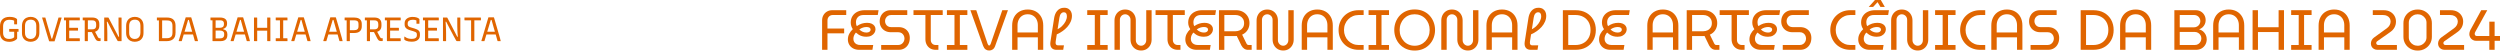 <svg width="1335" height="27" viewBox="0 0 1335 27" fill="none" xmlns="http://www.w3.org/2000/svg">
<g clip-path="url(#clip0_706_118)">
<path d="M439 26.607V10.945C439 9.878 439.235 8.928 439.705 8.103C440.175 7.278 440.82 6.626 441.648 6.151C442.477 5.676 443.408 5.442 444.442 5.442H451.887V8.012H444.771C443.895 8.012 443.19 8.289 442.661 8.842C442.131 9.394 441.87 10.098 441.87 10.945V15.239H450.781V17.808H441.87V26.607H439Z" fill="#E06500"/>
<path d="M458.896 26.607C457.619 26.607 456.526 26.361 455.607 25.868C454.689 25.376 453.988 24.711 453.497 23.873C453.01 23.035 452.767 22.115 452.767 21.104C452.767 19.977 453.01 18.953 453.497 18.037C453.984 17.122 454.616 16.297 455.398 15.571C455.06 15.087 454.791 14.543 454.591 13.938C454.39 13.334 454.292 12.699 454.292 12.034C454.292 10.703 454.612 9.546 455.248 8.557C455.885 7.567 456.769 6.803 457.892 6.259C459.02 5.714 460.302 5.442 461.737 5.442H469.152L468.733 8.012H461.109C459.832 8.012 458.841 8.375 458.136 9.101C457.427 9.826 457.077 10.764 457.077 11.913C457.077 12.297 457.111 12.651 457.183 12.984C457.252 13.316 457.376 13.632 457.559 13.938C458.418 13.334 459.293 12.889 460.19 12.608C461.087 12.327 462.023 12.185 463.001 12.185C463.979 12.185 464.74 12.332 465.41 12.621C466.076 12.915 466.598 13.316 466.965 13.83C467.332 14.344 467.52 14.945 467.52 15.632C467.52 16.318 467.332 16.936 466.952 17.554C466.572 18.167 466.021 18.668 465.291 19.048C464.564 19.433 463.68 19.623 462.647 19.623C461.788 19.623 461.019 19.523 460.327 19.32C459.639 19.117 459.029 18.841 458.49 18.491C457.952 18.137 457.474 17.77 457.055 17.39C456.658 17.852 456.333 18.357 456.081 18.901C455.834 19.445 455.705 20.059 455.705 20.746C455.705 21.329 455.838 21.873 456.111 22.378C456.38 22.884 456.799 23.285 457.367 23.588C457.935 23.89 458.657 24.041 459.533 24.041H466.29L465.871 26.581L458.905 26.611L458.896 26.607ZM462.723 17.385C463.381 17.385 463.911 17.238 464.308 16.945C464.705 16.651 464.906 16.284 464.906 15.843C464.906 15.403 464.71 15.027 464.325 14.785C463.936 14.543 463.411 14.422 462.753 14.422C462.096 14.422 461.476 14.517 460.84 14.712C460.203 14.902 459.545 15.239 458.866 15.722C459.383 16.245 459.968 16.655 460.618 16.945C461.267 17.238 461.967 17.385 462.728 17.385H462.723Z" fill="#E06500"/>
<path d="M470.553 26.607V24.037H479.613C480.309 24.037 480.907 23.873 481.407 23.536C481.906 23.203 482.295 22.776 482.573 22.253C482.85 21.73 482.991 21.173 482.991 20.59C482.991 20.007 482.859 19.424 482.59 18.91C482.321 18.396 481.94 17.981 481.453 17.67C480.967 17.359 480.373 17.204 479.672 17.204H475.726C474.551 17.204 473.513 16.958 472.616 16.461C471.719 15.969 471.014 15.282 470.506 14.405C469.998 13.528 469.746 12.535 469.746 11.429C469.746 10.323 469.989 9.282 470.476 8.375C470.963 7.468 471.651 6.751 472.539 6.228C473.428 5.706 474.448 5.442 475.602 5.442H484.482V8.012H475.871C475.213 8.012 474.636 8.168 474.137 8.479C473.637 8.79 473.261 9.196 473 9.688C472.74 10.181 472.612 10.712 472.612 11.273C472.612 11.835 472.736 12.336 472.988 12.833C473.235 13.325 473.607 13.722 474.094 14.025C474.581 14.327 475.145 14.478 475.785 14.478H479.822C481.078 14.478 482.154 14.729 483.051 15.234C483.948 15.74 484.636 16.422 485.114 17.29C485.592 18.158 485.832 19.143 485.832 20.253C485.832 21.484 485.588 22.577 485.101 23.532C484.614 24.491 483.918 25.242 483.021 25.786C482.124 26.331 481.099 26.603 479.941 26.603H470.553V26.607Z" fill="#E06500"/>
<path d="M499.705 26.607C498.569 26.607 497.587 26.361 496.758 25.868C495.929 25.376 495.293 24.698 494.844 23.843C494.396 22.987 494.169 22.024 494.169 20.957V8.017H487.801V5.447H503.409V8.017H497.04V21.32C497.04 22.106 497.283 22.758 497.77 23.268C498.257 23.782 498.911 24.041 499.727 24.041H501.102V26.611H499.697L499.705 26.607Z" fill="#E06500"/>
<path d="M505.655 26.607V24.037H509.692V8.012H505.655V5.442H516.569V8.012H512.562V24.037H516.569V26.607H505.655Z" fill="#E06500"/>
<path d="M528.2 26.97C527.504 26.97 526.884 26.784 526.346 26.413C525.808 26.041 525.368 25.428 525.03 24.581L518.183 5.442H521.323L527.392 23.402C527.533 23.743 527.662 23.977 527.781 24.097C527.901 24.218 528.042 24.279 528.2 24.279C528.401 24.279 528.554 24.218 528.661 24.097C528.772 23.977 528.896 23.743 529.037 23.402L535.226 5.442H538.246L531.399 24.581C531.1 25.406 530.673 26.011 530.113 26.395C529.554 26.78 528.917 26.97 528.2 26.97Z" fill="#E06500"/>
<path d="M540.489 26.607V13.636C540.489 11.882 540.843 10.362 541.552 9.071C542.261 7.779 543.239 6.794 544.499 6.107C545.755 5.421 547.19 5.08 548.805 5.08C550.42 5.08 551.851 5.421 553.098 6.107C554.345 6.794 555.319 7.779 556.028 9.071C556.737 10.362 557.087 11.882 557.087 13.636V26.607H554.217V19.925H543.363V26.607H540.493H540.489ZM543.359 17.325H554.213V13.455C554.213 12.366 553.999 11.377 553.568 10.492C553.141 9.606 552.517 8.902 551.697 8.388C550.881 7.874 549.911 7.615 548.796 7.615C547.682 7.615 546.712 7.87 545.896 8.388C545.08 8.902 544.452 9.602 544.013 10.492C543.573 11.377 543.355 12.366 543.355 13.455V17.325H543.359Z" fill="#E06500"/>
<path d="M564.199 26.607C563.101 26.607 562.273 26.313 561.705 25.73C561.137 25.147 560.85 24.348 560.85 23.341C560.85 23.182 560.859 23.013 560.88 22.84C560.902 22.668 560.919 22.482 560.94 22.283L562.943 9.464C563.042 8.859 563.212 8.246 563.452 7.619C563.691 6.993 564.024 6.418 564.455 5.896C564.883 5.373 565.408 4.95 566.023 4.626C566.642 4.302 567.377 4.142 568.236 4.142C569.192 4.142 569.978 4.341 570.598 4.734C571.217 5.127 571.674 5.645 571.973 6.289C572.272 6.932 572.422 7.628 572.422 8.375C572.422 9.485 572.204 10.543 571.764 11.55C571.324 12.556 570.717 13.502 569.94 14.375C569.163 15.252 568.244 16.046 567.189 16.763C566.134 17.48 564.985 18.098 563.751 18.62L563.87 15.99C565.088 15.506 566.13 14.858 566.997 14.042C567.864 13.226 568.535 12.345 569.013 11.399C569.491 10.453 569.731 9.554 569.731 8.708C569.731 8.043 569.598 7.52 569.329 7.135C569.06 6.751 568.637 6.561 568.056 6.561C567.475 6.561 566.98 6.807 566.561 7.3C566.143 7.792 565.865 8.505 565.724 9.433L563.781 21.83C563.759 21.99 563.742 22.171 563.721 22.374C563.699 22.577 563.691 22.745 563.691 22.888C563.691 23.333 563.802 23.666 564.02 23.886C564.238 24.106 564.579 24.218 565.036 24.218H568.146L567.757 26.607H564.199Z" fill="#E06500"/>
<path d="M580.584 26.607V24.037H584.621V8.012H580.584V5.442H591.498V8.012H587.491V24.037H591.498V26.607H580.584Z" fill="#E06500"/>
<path d="M609.348 26.97C608.233 26.97 607.251 26.715 606.401 26.197C605.555 25.683 604.893 24.983 604.414 24.097C603.936 23.212 603.697 22.214 603.697 21.104V10.552C603.697 10.008 603.569 9.515 603.308 9.071C603.048 8.626 602.702 8.276 602.262 8.012C601.822 7.749 601.343 7.619 600.826 7.619C600.31 7.619 599.836 7.749 599.404 8.012C598.977 8.276 598.635 8.626 598.388 9.071C598.14 9.515 598.012 10.008 598.012 10.552V26.607H595.141V10.945C595.141 9.835 595.38 8.837 595.859 7.952C596.337 7.066 597.004 6.367 597.862 5.853C598.721 5.339 599.707 5.08 600.822 5.08C601.937 5.08 602.954 5.334 603.812 5.853C604.671 6.367 605.337 7.066 605.815 7.952C606.294 8.837 606.533 9.835 606.533 10.945V21.497C606.533 22.041 606.661 22.534 606.922 22.979C607.182 23.424 607.524 23.773 607.955 24.037C608.383 24.3 608.848 24.43 609.344 24.43C609.839 24.43 610.3 24.3 610.719 24.037C611.138 23.773 611.471 23.424 611.719 22.979C611.966 22.534 612.094 22.041 612.094 21.497V5.442H614.965V21.104C614.965 22.214 614.726 23.212 614.247 24.097C613.769 24.983 613.111 25.683 612.274 26.197C611.437 26.711 610.458 26.97 609.344 26.97H609.348Z" fill="#E06500"/>
<path d="M628.971 26.607C627.835 26.607 626.852 26.361 626.024 25.868C625.195 25.376 624.558 24.698 624.11 23.843C623.661 22.987 623.435 22.024 623.435 20.957V8.017H617.066V5.447H632.674V8.017H626.305V21.32C626.305 22.106 626.549 22.758 627.036 23.268C627.523 23.782 628.176 24.041 628.992 24.041H630.368V26.611H628.962L628.971 26.607Z" fill="#E06500"/>
<path d="M639.098 26.607C637.821 26.607 636.728 26.361 635.809 25.868C634.891 25.376 634.19 24.711 633.699 23.873C633.212 23.035 632.969 22.115 632.969 21.104C632.969 19.977 633.212 18.953 633.699 18.037C634.186 17.122 634.818 16.297 635.6 15.571C635.263 15.087 634.993 14.543 634.793 13.938C634.592 13.334 634.494 12.699 634.494 12.034C634.494 10.703 634.814 9.546 635.451 8.557C636.087 7.567 636.971 6.803 638.094 6.259C639.222 5.714 640.504 5.442 641.939 5.442H649.354L648.935 8.012H641.311C640.034 8.012 639.043 8.375 638.338 9.101C637.629 9.826 637.279 10.764 637.279 11.913C637.279 12.297 637.313 12.651 637.385 12.984C637.454 13.316 637.578 13.632 637.761 13.938C638.62 13.334 639.496 12.889 640.393 12.608C641.29 12.327 642.225 12.185 643.203 12.185C644.181 12.185 644.942 12.332 645.612 12.621C646.279 12.915 646.8 13.316 647.167 13.83C647.534 14.344 647.722 14.945 647.722 15.632C647.722 16.318 647.534 16.936 647.154 17.554C646.774 18.167 646.223 18.668 645.493 19.048C644.766 19.433 643.882 19.623 642.849 19.623C641.99 19.623 641.221 19.523 640.529 19.32C639.842 19.117 639.231 18.841 638.693 18.491C638.154 18.137 637.676 17.77 637.257 17.39C636.86 17.852 636.535 18.357 636.283 18.901C636.036 19.445 635.908 20.059 635.908 20.746C635.908 21.329 636.04 21.873 636.313 22.378C636.582 22.884 637.001 23.285 637.569 23.588C638.137 23.89 638.859 24.041 639.735 24.041H646.492L646.073 26.581L639.107 26.611L639.098 26.607ZM642.925 17.385C643.583 17.385 644.113 17.238 644.51 16.945C644.907 16.651 645.108 16.284 645.108 15.843C645.108 15.403 644.912 15.027 644.527 14.785C644.139 14.543 643.613 14.422 642.955 14.422C642.298 14.422 641.678 14.517 641.042 14.712C640.405 14.902 639.748 15.239 639.068 15.722C639.585 16.245 640.17 16.655 640.82 16.945C641.469 17.238 642.169 17.385 642.93 17.385H642.925Z" fill="#E06500"/>
<path d="M650.926 26.607V5.442H660.105C661.421 5.442 662.617 5.732 663.693 6.306C664.769 6.881 665.628 7.688 666.264 8.725C666.901 9.762 667.221 10.975 667.221 12.37C667.221 13.766 666.867 15.027 666.158 16.102C665.449 17.182 664.5 17.981 663.3 18.508L665.543 23.104C665.701 23.428 665.876 23.661 666.068 23.817C666.256 23.968 666.529 24.041 666.892 24.041H668.387V26.611H666.444C665.666 26.611 664.983 26.408 664.398 26.007C663.808 25.605 663.326 25.061 662.946 24.374L660.434 19.204C660.233 19.225 660.02 19.238 659.793 19.251C659.563 19.26 659.332 19.268 659.088 19.268H653.796V26.616H650.926V26.607ZM653.796 16.69H659.716C660.575 16.69 661.357 16.517 662.066 16.176C662.775 15.835 663.33 15.338 663.74 14.694C664.15 14.051 664.355 13.273 664.355 12.366C664.355 11.459 664.146 10.651 663.727 10.008C663.309 9.364 662.749 8.868 662.053 8.526C661.357 8.185 660.588 8.012 659.751 8.012H653.8V16.69H653.796Z" fill="#E06500"/>
<path d="M685.221 26.97C684.106 26.97 683.124 26.715 682.274 26.197C681.428 25.683 680.766 24.983 680.287 24.097C679.809 23.212 679.57 22.214 679.57 21.104V10.552C679.57 10.008 679.442 9.515 679.181 9.071C678.921 8.626 678.575 8.276 678.135 8.012C677.695 7.749 677.216 7.619 676.699 7.619C676.183 7.619 675.708 7.749 675.277 8.012C674.85 8.276 674.508 8.626 674.261 9.071C674.013 9.515 673.885 10.008 673.885 10.552V26.607H671.014V10.945C671.014 9.835 671.253 8.837 671.732 7.952C672.21 7.066 672.877 6.367 673.735 5.853C674.594 5.339 675.58 5.08 676.695 5.08C677.81 5.08 678.827 5.334 679.685 5.853C680.544 6.367 681.21 7.066 681.688 7.952C682.167 8.837 682.406 9.835 682.406 10.945V21.497C682.406 22.041 682.534 22.534 682.795 22.979C683.055 23.424 683.397 23.773 683.828 24.037C684.256 24.3 684.721 24.43 685.217 24.43C685.712 24.43 686.173 24.3 686.592 24.037C687.011 23.773 687.344 23.424 687.592 22.979C687.839 22.534 687.967 22.041 687.967 21.497V5.442H690.838V21.104C690.838 22.214 690.599 23.212 690.12 24.097C689.642 24.983 688.984 25.683 688.147 26.197C687.31 26.711 686.331 26.97 685.217 26.97H685.221Z" fill="#E06500"/>
<path d="M695.118 26.607V13.636C695.118 11.882 695.472 10.362 696.181 9.071C696.89 7.779 697.869 6.794 699.129 6.107C700.384 5.421 701.82 5.08 703.434 5.08C705.049 5.08 706.48 5.421 707.727 6.107C708.974 6.794 709.948 7.779 710.657 9.071C711.366 10.362 711.716 11.882 711.716 13.636V26.607H708.846V19.925H697.992V26.607H695.122H695.118ZM697.988 17.325H708.842V13.455C708.842 12.366 708.628 11.377 708.197 10.492C707.77 9.606 707.146 8.902 706.326 8.388C705.51 7.874 704.54 7.615 703.426 7.615C702.311 7.615 701.341 7.87 700.525 8.388C699.71 8.902 699.082 9.602 698.642 10.492C698.202 11.377 697.984 12.366 697.984 13.455V17.325H697.988Z" fill="#E06500"/>
<path d="M725.496 26.607C723.903 26.607 722.446 26.331 721.131 25.778C719.815 25.225 718.683 24.465 717.739 23.493C716.791 22.525 716.065 21.402 715.556 20.124C715.048 18.845 714.796 17.48 714.796 16.025C714.796 14.569 715.048 13.208 715.556 11.926C716.065 10.647 716.791 9.524 717.739 8.557C718.687 7.589 719.815 6.829 721.131 6.272C722.446 5.719 723.903 5.442 725.496 5.442H728.187V8.012H725.586C724.45 8.012 723.403 8.215 722.446 8.617C721.489 9.019 720.657 9.585 719.947 10.31C719.238 11.036 718.687 11.882 718.29 12.85C717.893 13.818 717.692 14.876 717.692 16.025C717.692 17.174 717.893 18.206 718.29 19.186C718.687 20.163 719.243 21.013 719.947 21.743C720.657 22.469 721.485 23.035 722.446 23.437C723.403 23.838 724.45 24.041 725.586 24.041H728.187V26.611H725.496V26.607Z" fill="#E06500"/>
<path d="M730.818 26.607V24.037H734.855V8.012H730.818V5.442H741.732V8.012H737.725V24.037H741.732V26.607H730.818Z" fill="#E06500"/>
<path d="M755.426 27C753.773 27 752.278 26.711 750.941 26.136C749.604 25.562 748.463 24.771 747.515 23.761C746.567 22.754 745.836 21.584 745.315 20.253C744.799 18.923 744.538 17.502 744.538 15.99C744.538 14.478 744.799 13.088 745.315 11.757C745.832 10.427 746.567 9.256 747.515 8.25C748.463 7.243 749.604 6.457 750.941 5.892C752.278 5.326 753.773 5.045 755.426 5.045C757.079 5.045 758.574 5.326 759.911 5.892C761.248 6.457 762.388 7.243 763.336 8.25C764.285 9.256 765.015 10.427 765.536 11.757C766.053 13.088 766.314 14.509 766.314 16.02C766.314 17.532 766.053 18.923 765.536 20.253C765.019 21.584 764.285 22.754 763.336 23.761C762.388 24.767 761.248 25.562 759.911 26.136C758.574 26.711 757.079 27 755.426 27ZM755.426 24.43C756.562 24.43 757.617 24.218 758.595 23.795C759.573 23.372 760.423 22.776 761.154 22.011C761.88 21.247 762.444 20.353 762.841 19.333C763.238 18.314 763.439 17.204 763.439 15.99C763.439 14.776 763.238 13.692 762.841 12.664C762.444 11.636 761.884 10.742 761.167 9.986C760.449 9.23 759.599 8.647 758.612 8.233C757.626 7.818 756.566 7.615 755.426 7.615C754.285 7.615 753.205 7.822 752.226 8.233C751.248 8.647 750.403 9.23 749.685 9.986C748.967 10.742 748.408 11.632 748.011 12.664C747.613 13.692 747.413 14.811 747.413 16.02C747.413 17.23 747.613 18.314 748.011 19.333C748.408 20.353 748.967 21.242 749.685 22.011C750.403 22.78 751.248 23.372 752.226 23.795C753.205 24.218 754.268 24.43 755.426 24.43Z" fill="#E06500"/>
<path d="M783.861 26.97C782.746 26.97 781.763 26.715 780.913 26.197C780.067 25.683 779.405 24.983 778.927 24.097C778.449 23.212 778.209 22.214 778.209 21.104V10.552C778.209 10.008 778.081 9.515 777.821 9.071C777.56 8.626 777.214 8.276 776.774 8.012C776.334 7.749 775.856 7.619 775.339 7.619C774.822 7.619 774.348 7.749 773.917 8.012C773.49 8.276 773.148 8.626 772.9 9.071C772.652 9.515 772.524 10.008 772.524 10.552V26.607H769.654V10.945C769.654 9.835 769.893 8.837 770.371 7.952C770.85 7.066 771.516 6.367 772.375 5.853C773.233 5.339 774.22 5.08 775.335 5.08C776.45 5.08 777.466 5.334 778.325 5.853C779.183 6.367 779.85 7.066 780.328 7.952C780.806 8.837 781.046 9.835 781.046 10.945V21.497C781.046 22.041 781.174 22.534 781.434 22.979C781.695 23.424 782.037 23.773 782.468 24.037C782.895 24.3 783.361 24.43 783.856 24.43C784.352 24.43 784.813 24.3 785.232 24.037C785.65 23.773 785.983 23.424 786.231 22.979C786.479 22.534 786.607 22.041 786.607 21.497V5.442H789.477V21.104C789.477 22.214 789.238 23.212 788.76 24.097C788.281 24.983 787.624 25.683 786.786 26.197C785.949 26.711 784.971 26.97 783.856 26.97H783.861Z" fill="#E06500"/>
<path d="M793.757 26.607V13.636C793.757 11.882 794.112 10.362 794.821 9.071C795.53 7.779 796.508 6.794 797.768 6.107C799.024 5.421 800.459 5.08 802.074 5.08C803.688 5.08 805.119 5.421 806.367 6.107C807.614 6.794 808.588 7.779 809.297 9.071C810.006 10.362 810.356 11.882 810.356 13.636V26.607H807.486V19.925H796.632V26.607H793.762H793.757ZM796.628 17.325H807.481V13.455C807.481 12.366 807.268 11.377 806.836 10.492C806.409 9.606 805.786 8.902 804.966 8.388C804.15 7.874 803.18 7.615 802.065 7.615C800.95 7.615 799.981 7.87 799.165 8.388C798.349 8.902 797.721 9.602 797.281 10.492C796.841 11.377 796.623 12.366 796.623 13.455V17.325H796.628Z" fill="#E06500"/>
<path d="M817.468 26.607C816.37 26.607 815.542 26.313 814.973 25.73C814.405 25.147 814.119 24.348 814.119 23.341C814.119 23.182 814.128 23.013 814.149 22.84C814.17 22.668 814.187 22.482 814.209 22.283L816.212 9.464C816.31 8.859 816.481 8.246 816.72 7.619C816.96 6.993 817.293 6.418 817.724 5.896C818.151 5.373 818.677 4.95 819.292 4.626C819.911 4.302 820.646 4.142 821.504 4.142C822.461 4.142 823.247 4.341 823.867 4.734C824.486 5.127 824.943 5.645 825.242 6.289C825.541 6.932 825.69 7.628 825.69 8.375C825.69 9.485 825.473 10.543 825.033 11.55C824.593 12.556 823.986 13.502 823.209 14.375C822.431 15.252 821.513 16.046 820.458 16.763C819.403 17.48 818.254 18.098 817.019 18.62L817.139 15.99C818.356 15.506 819.399 14.858 820.266 14.042C821.133 13.226 821.803 12.345 822.282 11.399C822.76 10.453 822.999 9.554 822.999 8.708C822.999 8.043 822.867 7.52 822.598 7.135C822.329 6.751 821.906 6.561 821.325 6.561C820.744 6.561 820.249 6.807 819.83 7.3C819.411 7.792 819.134 8.505 818.993 9.433L817.049 21.83C817.028 21.99 817.011 22.171 816.99 22.374C816.968 22.577 816.96 22.745 816.96 22.888C816.96 23.333 817.071 23.666 817.289 23.886C817.506 24.106 817.848 24.218 818.305 24.218H821.415L821.026 26.607H817.468Z" fill="#E06500"/>
<path d="M834.571 26.607V5.442H841.268C843.502 5.442 845.429 5.896 847.052 6.803C848.675 7.71 849.935 8.958 850.832 10.552C851.729 12.146 852.177 13.969 852.177 16.025C852.177 18.081 851.729 19.903 850.832 21.497C849.935 23.091 848.675 24.339 847.052 25.246C845.429 26.153 843.498 26.607 841.268 26.607H834.571ZM837.441 24.037H841.298C842.853 24.037 844.233 23.713 845.441 23.069C846.646 22.426 847.598 21.502 848.299 20.305C848.995 19.104 849.345 17.679 849.345 16.025C849.345 14.37 848.995 12.919 848.299 11.731C847.603 10.543 846.65 9.623 845.441 8.98C844.237 8.336 842.853 8.012 841.298 8.012H837.441V24.037Z" fill="#E06500"/>
<path d="M860.037 26.607C858.76 26.607 857.666 26.361 856.748 25.868C855.829 25.376 855.129 24.711 854.638 23.873C854.151 23.035 853.907 22.115 853.907 21.104C853.907 19.977 854.151 18.953 854.638 18.037C855.125 17.122 855.757 16.297 856.538 15.571C856.201 15.087 855.932 14.543 855.731 13.938C855.53 13.334 855.432 12.699 855.432 12.034C855.432 10.703 855.753 9.546 856.389 8.557C857.025 7.567 857.91 6.803 859.033 6.259C860.161 5.714 861.442 5.442 862.877 5.442H870.292L869.874 8.012H862.249C860.972 8.012 859.981 8.375 859.276 9.101C858.567 9.826 858.217 10.764 858.217 11.913C858.217 12.297 858.251 12.651 858.324 12.984C858.392 13.316 858.516 13.632 858.7 13.938C859.558 13.334 860.434 12.889 861.331 12.608C862.228 12.327 863.163 12.185 864.142 12.185C865.12 12.185 865.88 12.332 866.551 12.621C867.217 12.915 867.738 13.316 868.105 13.83C868.473 14.344 868.661 14.945 868.661 15.632C868.661 16.318 868.473 16.936 868.093 17.554C867.712 18.167 867.161 18.668 866.431 19.048C865.705 19.433 864.821 19.623 863.787 19.623C862.928 19.623 862.16 19.523 861.468 19.32C860.78 19.117 860.169 18.841 859.631 18.491C859.093 18.137 858.614 17.77 858.196 17.39C857.799 17.852 857.474 18.357 857.222 18.901C856.974 19.445 856.846 20.059 856.846 20.746C856.846 21.329 856.978 21.873 857.252 22.378C857.521 22.884 857.94 23.285 858.508 23.588C859.076 23.89 859.798 24.041 860.673 24.041H867.431L867.012 26.581L860.045 26.611L860.037 26.607ZM863.864 17.385C864.522 17.385 865.051 17.238 865.449 16.945C865.846 16.651 866.047 16.284 866.047 15.843C866.047 15.403 865.85 15.027 865.466 14.785C865.077 14.543 864.552 14.422 863.894 14.422C863.236 14.422 862.617 14.517 861.98 14.712C861.344 14.902 860.686 15.239 860.007 15.722C860.524 16.245 861.109 16.655 861.758 16.945C862.407 17.238 863.108 17.385 863.868 17.385H863.864Z" fill="#E06500"/>
<path d="M879.651 26.607V13.636C879.651 11.882 880.006 10.362 880.715 9.071C881.424 7.779 882.402 6.794 883.662 6.107C884.918 5.421 886.353 5.08 887.967 5.08C889.582 5.08 891.013 5.421 892.26 6.107C893.508 6.794 894.481 7.779 895.19 9.071C895.899 10.362 896.25 11.882 896.25 13.636V26.607H893.379V19.925H882.526V26.607H879.655H879.651ZM882.521 17.325H893.375V13.455C893.375 12.366 893.162 11.377 892.73 10.492C892.303 9.606 891.679 8.902 890.859 8.388C890.043 7.874 889.074 7.615 887.959 7.615C886.844 7.615 885.875 7.87 885.059 8.388C884.243 8.902 883.615 9.602 883.175 10.492C882.735 11.377 882.517 12.366 882.517 13.455V17.325H882.521Z" fill="#E06500"/>
<path d="M900.701 26.607V5.442H909.88C911.195 5.442 912.391 5.732 913.468 6.306C914.544 6.881 915.403 7.688 916.039 8.725C916.676 9.762 916.996 10.975 916.996 12.37C916.996 13.766 916.641 15.027 915.932 16.102C915.223 17.182 914.275 17.981 913.075 18.508L915.317 23.104C915.475 23.428 915.65 23.661 915.843 23.817C916.031 23.968 916.304 24.041 916.667 24.041H918.162V26.611H916.219C915.441 26.611 914.758 26.408 914.173 26.007C913.583 25.605 913.1 25.061 912.72 24.374L910.209 19.204C910.008 19.225 909.794 19.238 909.568 19.251C909.337 19.26 909.107 19.268 908.863 19.268H903.571V26.616H900.701V26.607ZM903.571 16.69H909.491C910.35 16.69 911.131 16.517 911.84 16.176C912.549 15.835 913.105 15.338 913.515 14.694C913.925 14.051 914.13 13.273 914.13 12.366C914.13 11.459 913.921 10.651 913.502 10.008C913.083 9.364 912.524 8.868 911.828 8.526C911.131 8.185 910.362 8.012 909.525 8.012H903.575V16.69H903.571Z" fill="#E06500"/>
<path d="M930.203 26.607C929.067 26.607 928.085 26.361 927.256 25.868C926.427 25.376 925.791 24.698 925.342 23.843C924.894 22.987 924.667 22.024 924.667 20.957V8.017H918.299V5.447H933.906V8.017H927.538V21.32C927.538 22.106 927.781 22.758 928.268 23.268C928.755 23.782 929.409 24.041 930.225 24.041H931.6V26.611H930.195L930.203 26.607Z" fill="#E06500"/>
<path d="M940.326 26.607C939.049 26.607 937.956 26.361 937.037 25.868C936.119 25.376 935.419 24.711 934.927 23.873C934.44 23.035 934.197 22.115 934.197 21.104C934.197 19.977 934.44 18.953 934.927 18.037C935.414 17.122 936.046 16.297 936.828 15.571C936.491 15.087 936.222 14.543 936.021 13.938C935.82 13.334 935.722 12.699 935.722 12.034C935.722 10.703 936.042 9.546 936.679 8.557C937.315 7.567 938.199 6.803 939.323 6.259C940.45 5.714 941.732 5.442 943.167 5.442H950.582L950.163 8.012H942.539C941.262 8.012 940.271 8.375 939.566 9.101C938.857 9.826 938.507 10.764 938.507 11.913C938.507 12.297 938.541 12.651 938.614 12.984C938.682 13.316 938.806 13.632 938.989 13.938C939.848 13.334 940.724 12.889 941.621 12.608C942.518 12.327 943.453 12.185 944.431 12.185C945.409 12.185 946.17 12.332 946.84 12.621C947.507 12.915 948.028 13.316 948.395 13.83C948.762 14.344 948.95 14.945 948.95 15.632C948.95 16.318 948.762 16.936 948.382 17.554C948.002 18.167 947.451 18.668 946.721 19.048C945.995 19.433 945.11 19.623 944.077 19.623C943.218 19.623 942.449 19.523 941.757 19.32C941.07 19.117 940.459 18.841 939.921 18.491C939.382 18.137 938.904 17.77 938.485 17.39C938.088 17.852 937.764 18.357 937.512 18.901C937.264 19.445 937.136 20.059 937.136 20.746C937.136 21.329 937.268 21.873 937.541 22.378C937.811 22.884 938.229 23.285 938.797 23.588C939.365 23.89 940.087 24.041 940.963 24.041H947.72L947.302 26.581L940.335 26.611L940.326 26.607ZM944.154 17.385C944.811 17.385 945.341 17.238 945.738 16.945C946.135 16.651 946.336 16.284 946.336 15.843C946.336 15.403 946.14 15.027 945.755 14.785C945.367 14.543 944.841 14.422 944.183 14.422C943.526 14.422 942.906 14.517 942.27 14.712C941.633 14.902 940.976 15.239 940.296 15.722C940.813 16.245 941.398 16.655 942.048 16.945C942.697 17.238 943.398 17.385 944.158 17.385H944.154Z" fill="#E06500"/>
<path d="M951.987 26.607V24.037H961.047C961.743 24.037 962.341 23.873 962.841 23.536C963.341 23.203 963.729 22.776 964.007 22.253C964.285 21.73 964.426 21.173 964.426 20.59C964.426 20.007 964.293 19.424 964.024 18.91C963.755 18.396 963.375 17.981 962.888 17.67C962.401 17.359 961.807 17.204 961.107 17.204H957.16C955.985 17.204 954.947 16.958 954.05 16.461C953.153 15.969 952.449 15.282 951.94 14.405C951.432 13.528 951.18 12.535 951.18 11.429C951.18 10.323 951.424 9.282 951.91 8.375C952.397 7.468 953.085 6.751 953.974 6.228C954.862 5.706 955.883 5.442 957.036 5.442H965.916V8.012H957.305C956.647 8.012 956.071 8.168 955.571 8.479C955.071 8.79 954.695 9.196 954.435 9.688C954.174 10.181 954.046 10.712 954.046 11.273C954.046 11.835 954.17 12.336 954.422 12.833C954.67 13.325 955.041 13.722 955.528 14.025C956.015 14.327 956.579 14.478 957.22 14.478H961.256C962.512 14.478 963.588 14.729 964.485 15.234C965.382 15.74 966.07 16.422 966.549 17.29C967.027 18.158 967.266 19.143 967.266 20.253C967.266 21.484 967.023 22.577 966.536 23.532C966.049 24.491 965.353 25.242 964.456 25.786C963.559 26.331 962.533 26.603 961.376 26.603H951.987V26.607Z" fill="#E06500"/>
<path d="M988.076 26.607C986.483 26.607 985.027 26.331 983.711 25.778C982.395 25.225 981.264 24.465 980.32 23.493C979.371 22.525 978.645 21.402 978.137 20.124C977.629 18.845 977.377 17.48 977.377 16.025C977.377 14.569 977.629 13.208 978.137 11.926C978.645 10.647 979.371 9.524 980.32 8.557C981.268 7.589 982.395 6.829 983.711 6.272C985.027 5.719 986.483 5.442 988.076 5.442H990.767V8.012H988.166C987.03 8.012 985.983 8.215 985.027 8.617C984.07 9.019 983.237 9.585 982.528 10.31C981.819 11.036 981.268 11.882 980.871 12.85C980.473 13.818 980.273 14.876 980.273 16.025C980.273 17.174 980.473 18.206 980.871 19.186C981.268 20.163 981.823 21.013 982.528 21.743C983.237 22.469 984.066 23.035 985.027 23.437C985.983 23.838 987.03 24.041 988.166 24.041H990.767V26.611H988.076V26.607Z" fill="#E06500"/>
<path d="M998.43 26.607C997.153 26.607 996.06 26.361 995.141 25.868C994.223 25.376 993.522 24.711 993.031 23.873C992.544 23.035 992.301 22.115 992.301 21.104C992.301 19.977 992.544 18.953 993.031 18.037C993.518 17.122 994.15 16.297 994.932 15.571C994.595 15.087 994.325 14.543 994.125 13.938C993.924 13.334 993.826 12.699 993.826 12.034C993.826 10.703 994.146 9.546 994.783 8.557C995.419 7.567 996.303 6.803 997.427 6.259C998.554 5.714 999.836 5.442 1001.27 5.442H1008.69L1008.27 8.012H1000.64C999.366 8.012 998.375 8.375 997.67 9.101C996.961 9.826 996.611 10.764 996.611 11.913C996.611 12.297 996.645 12.651 996.717 12.984C996.786 13.316 996.91 13.632 997.093 13.938C997.952 13.334 998.828 12.889 999.725 12.608C1000.62 12.327 1001.56 12.185 1002.54 12.185C1003.51 12.185 1004.27 12.332 1004.94 12.621C1005.61 12.915 1006.13 13.316 1006.5 13.83C1006.87 14.344 1007.05 14.945 1007.05 15.632C1007.05 16.318 1006.87 16.936 1006.49 17.554C1006.11 18.167 1005.56 18.668 1004.82 19.048C1004.1 19.433 1003.21 19.623 1002.18 19.623C1001.32 19.623 1000.55 19.523 999.861 19.32C999.174 19.117 998.563 18.841 998.025 18.491C997.486 18.137 997.008 17.77 996.589 17.39C996.192 17.852 995.867 18.357 995.615 18.901C995.368 19.445 995.24 20.059 995.24 20.746C995.24 21.329 995.372 21.873 995.645 22.378C995.914 22.884 996.333 23.285 996.901 23.588C997.469 23.89 998.191 24.041 999.067 24.041H1005.82L1005.41 26.581L998.439 26.611L998.43 26.607ZM997.892 3.719L1001.24 0H1004.35L1006.5 3.719H1004.17L1002.62 1.149L1000.22 3.719H997.892ZM1002.26 17.385C1002.92 17.385 1003.44 17.238 1003.84 16.945C1004.24 16.651 1004.44 16.284 1004.44 15.843C1004.44 15.403 1004.24 15.027 1003.86 14.785C1003.47 14.543 1002.95 14.422 1002.29 14.422C1001.63 14.422 1001.01 14.517 1000.37 14.712C999.737 14.902 999.08 15.239 998.4 15.722C998.917 16.245 999.502 16.655 1000.15 16.945C1000.8 17.238 1001.5 17.385 1002.26 17.385H1002.26Z" fill="#E06500"/>
<path d="M1024.08 26.97C1022.96 26.97 1021.98 26.715 1021.13 26.197C1020.28 25.683 1019.62 24.983 1019.14 24.097C1018.66 23.212 1018.42 22.214 1018.42 21.104V10.552C1018.42 10.008 1018.3 9.515 1018.04 9.071C1017.78 8.626 1017.43 8.276 1016.99 8.012C1016.55 7.749 1016.07 7.619 1015.55 7.619C1015.04 7.619 1014.56 7.749 1014.13 8.012C1013.7 8.276 1013.36 8.626 1013.12 9.071C1012.87 9.515 1012.74 10.008 1012.74 10.552V26.607H1009.87V10.945C1009.87 9.835 1010.11 8.837 1010.59 7.952C1011.07 7.066 1011.73 6.367 1012.59 5.853C1013.45 5.339 1014.44 5.08 1015.55 5.08C1016.66 5.08 1017.68 5.334 1018.54 5.853C1019.4 6.367 1020.06 7.066 1020.54 7.952C1021.02 8.837 1021.26 9.835 1021.26 10.945V21.497C1021.26 22.041 1021.39 22.534 1021.65 22.979C1021.91 23.424 1022.25 23.773 1022.68 24.037C1023.11 24.3 1023.58 24.43 1024.07 24.43C1024.57 24.43 1025.03 24.3 1025.45 24.037C1025.87 23.773 1026.2 23.424 1026.45 22.979C1026.69 22.534 1026.82 22.041 1026.82 21.497V5.442H1029.69V21.104C1029.69 22.214 1029.45 23.212 1028.98 24.097C1028.5 24.983 1027.84 25.683 1027 26.197C1026.16 26.711 1025.19 26.97 1024.07 26.97H1024.08Z" fill="#E06500"/>
<path d="M1033.34 26.607V24.037H1037.38V8.012H1033.34V5.442H1044.26V8.012H1040.25V24.037H1044.26V26.607H1033.34Z" fill="#E06500"/>
<path d="M1057.41 26.607C1055.82 26.607 1054.36 26.331 1053.05 25.778C1051.73 25.225 1050.6 24.465 1049.66 23.493C1048.71 22.525 1047.98 21.402 1047.47 20.124C1046.97 18.845 1046.71 17.48 1046.71 16.025C1046.71 14.569 1046.97 13.208 1047.47 11.926C1047.98 10.647 1048.71 9.524 1049.66 8.557C1050.61 7.589 1051.73 6.829 1053.05 6.272C1054.36 5.719 1055.82 5.442 1057.41 5.442H1060.11V8.012H1057.5C1056.37 8.012 1055.32 8.215 1054.36 8.617C1053.41 9.019 1052.57 9.585 1051.87 10.31C1051.16 11.036 1050.61 11.882 1050.21 12.85C1049.81 13.818 1049.61 14.876 1049.61 16.025C1049.61 17.174 1049.81 18.206 1050.21 19.186C1050.61 20.163 1051.16 21.013 1051.87 21.743C1052.57 22.469 1053.4 23.035 1054.36 23.437C1055.32 23.838 1056.37 24.041 1057.5 24.041H1060.11V26.611H1057.41V26.607Z" fill="#E06500"/>
<path d="M1063.36 26.607V13.636C1063.36 11.882 1063.72 10.362 1064.43 9.071C1065.14 7.779 1066.11 6.794 1067.38 6.107C1068.63 5.421 1070.07 5.08 1071.68 5.08C1073.3 5.08 1074.73 5.421 1075.97 6.107C1077.22 6.794 1078.19 7.779 1078.9 9.071C1079.61 10.362 1079.96 11.882 1079.96 13.636V26.607H1077.09V19.925H1066.24V26.607H1063.37H1063.36ZM1066.23 17.325H1077.09V13.455C1077.09 12.366 1076.87 11.377 1076.44 10.492C1076.02 9.606 1075.39 8.902 1074.57 8.388C1073.76 7.874 1072.79 7.615 1071.67 7.615C1070.56 7.615 1069.59 7.87 1068.77 8.388C1067.96 8.902 1067.33 9.602 1066.89 10.492C1066.45 11.377 1066.23 12.366 1066.23 13.455V17.325H1066.23Z" fill="#E06500"/>
<path d="M1084.32 26.607V24.037H1093.38C1094.08 24.037 1094.68 23.873 1095.18 23.536C1095.68 23.203 1096.07 22.776 1096.34 22.253C1096.62 21.73 1096.76 21.173 1096.76 20.59C1096.76 20.007 1096.63 19.424 1096.36 18.91C1096.09 18.396 1095.71 17.981 1095.22 17.67C1094.74 17.359 1094.14 17.204 1093.44 17.204H1089.5C1088.32 17.204 1087.28 16.958 1086.39 16.461C1085.49 15.969 1084.79 15.282 1084.28 14.405C1083.77 13.528 1083.52 12.535 1083.52 11.429C1083.52 10.323 1083.76 9.282 1084.25 8.375C1084.73 7.468 1085.42 6.751 1086.31 6.228C1087.2 5.706 1088.22 5.442 1089.37 5.442H1098.25V8.012H1089.64C1088.98 8.012 1088.41 8.168 1087.91 8.479C1087.41 8.79 1087.03 9.196 1086.77 9.688C1086.51 10.181 1086.38 10.712 1086.38 11.273C1086.38 11.835 1086.51 12.336 1086.76 12.833C1087.01 13.325 1087.38 13.722 1087.86 14.025C1088.35 14.327 1088.92 14.478 1089.56 14.478H1093.59C1094.85 14.478 1095.93 14.729 1096.82 15.234C1097.72 15.74 1098.41 16.422 1098.89 17.29C1099.36 18.158 1099.6 19.143 1099.6 20.253C1099.6 21.484 1099.36 22.577 1098.87 23.532C1098.39 24.491 1097.69 25.242 1096.79 25.786C1095.9 26.331 1094.87 26.603 1093.71 26.603H1084.32V26.607Z" fill="#E06500"/>
<path d="M1111.08 26.607V5.442H1117.78C1120.02 5.442 1121.94 5.896 1123.57 6.803C1125.19 7.71 1126.45 8.958 1127.35 10.552C1128.24 12.146 1128.69 13.969 1128.69 16.025C1128.69 18.081 1128.24 19.903 1127.35 21.497C1126.45 23.091 1125.19 24.339 1123.57 25.246C1121.94 26.153 1120.01 26.607 1117.78 26.607H1111.08ZM1113.95 24.037H1117.81C1119.37 24.037 1120.75 23.713 1121.96 23.069C1123.16 22.426 1124.11 21.502 1124.81 20.305C1125.51 19.104 1125.86 17.679 1125.86 16.025C1125.86 14.37 1125.51 12.919 1124.81 11.731C1124.12 10.543 1123.16 9.623 1121.96 8.98C1120.75 8.336 1119.37 8.012 1117.81 8.012H1113.95V24.037Z" fill="#E06500"/>
<path d="M1132.13 26.607V13.636C1132.13 11.882 1132.49 10.362 1133.2 9.071C1133.91 7.779 1134.88 6.794 1136.14 6.107C1137.4 5.421 1138.84 5.08 1140.45 5.08C1142.06 5.08 1143.5 5.421 1144.74 6.107C1145.99 6.794 1146.96 7.779 1147.67 9.071C1148.38 10.362 1148.73 11.882 1148.73 13.636V26.607H1145.86V19.925H1135.01V26.607H1132.14H1132.13ZM1135 17.325H1145.86V13.455C1145.86 12.366 1145.64 11.377 1145.21 10.492C1144.79 9.606 1144.16 8.902 1143.34 8.388C1142.53 7.874 1141.56 7.615 1140.44 7.615C1139.33 7.615 1138.36 7.87 1137.54 8.388C1136.73 8.902 1136.1 9.602 1135.66 10.492C1135.22 11.377 1135 12.366 1135 13.455V17.325H1135Z" fill="#E06500"/>
<path d="M1161.11 26.607V5.442H1172.47C1173.52 5.442 1174.45 5.68 1175.25 6.151C1176.05 6.626 1176.68 7.265 1177.13 8.073C1177.59 8.88 1177.82 9.796 1177.82 10.824C1177.82 11.528 1177.68 12.211 1177.39 12.863C1177.09 13.519 1176.69 14.085 1176.18 14.573C1175.66 15.057 1175.04 15.42 1174.32 15.662C1175.14 15.865 1175.85 16.228 1176.45 16.75C1177.04 17.273 1177.52 17.899 1177.87 18.625C1178.22 19.351 1178.39 20.137 1178.39 20.983C1178.39 22.033 1178.15 22.979 1177.67 23.825C1177.19 24.672 1176.53 25.346 1175.68 25.851C1174.84 26.356 1173.82 26.607 1172.65 26.607H1161.11ZM1163.98 14.604H1171.48C1172.18 14.604 1172.79 14.448 1173.32 14.137C1173.85 13.826 1174.26 13.411 1174.55 12.897C1174.84 12.383 1174.98 11.844 1174.98 11.278C1174.98 10.712 1174.84 10.155 1174.56 9.658C1174.28 9.166 1173.9 8.768 1173.4 8.466C1172.9 8.163 1172.32 8.012 1171.66 8.012H1163.98V14.604ZM1163.98 24.037H1171.99C1172.73 24.037 1173.36 23.873 1173.87 23.536C1174.39 23.203 1174.8 22.771 1175.08 22.236C1175.37 21.7 1175.52 21.134 1175.52 20.525C1175.52 19.916 1175.37 19.333 1175.07 18.815C1174.77 18.301 1174.35 17.878 1173.81 17.545C1173.28 17.212 1172.64 17.044 1171.9 17.044H1163.98V24.028V24.037Z" fill="#E06500"/>
<path d="M1181.83 26.607V13.636C1181.83 11.882 1182.18 10.362 1182.89 9.071C1183.6 7.779 1184.58 6.794 1185.84 6.107C1187.09 5.421 1188.53 5.08 1190.14 5.08C1191.76 5.08 1193.19 5.421 1194.44 6.107C1195.68 6.794 1196.66 7.779 1197.37 9.071C1198.08 10.362 1198.43 11.882 1198.43 13.636V26.607H1195.56V19.925H1184.7V26.607H1181.83H1181.83ZM1184.7 17.325H1195.55V13.455C1195.55 12.366 1195.34 11.377 1194.91 10.492C1194.48 9.606 1193.86 8.902 1193.04 8.388C1192.22 7.874 1191.25 7.615 1190.14 7.615C1189.02 7.615 1188.05 7.87 1187.24 8.388C1186.42 8.902 1185.79 9.602 1185.35 10.492C1184.91 11.377 1184.69 12.366 1184.69 13.455V17.325H1184.7Z" fill="#E06500"/>
<path d="M1202.88 26.607V5.442H1205.75V14.543H1216.78V5.442H1219.65V26.607H1216.78V17.113H1205.75V26.607H1202.88Z" fill="#E06500"/>
<path d="M1223.48 26.607V24.037H1227.51V8.012H1223.48V5.442H1234.39V8.012H1230.38V24.037H1234.39V26.607H1223.48Z" fill="#E06500"/>
<path d="M1238.13 26.607V13.636C1238.13 11.882 1238.48 10.362 1239.19 9.071C1239.9 7.779 1240.88 6.794 1242.14 6.107C1243.4 5.421 1244.83 5.08 1246.45 5.08C1248.06 5.08 1249.49 5.421 1250.74 6.107C1251.99 6.794 1252.96 7.779 1253.67 9.071C1254.38 10.362 1254.73 11.882 1254.73 13.636V26.607H1251.86V19.925H1241V26.607H1238.13H1238.13ZM1241 17.325H1251.85V13.455C1251.85 12.366 1251.64 11.377 1251.21 10.492C1250.78 9.606 1250.16 8.902 1249.34 8.388C1248.52 7.874 1247.55 7.615 1246.44 7.615C1245.32 7.615 1244.35 7.87 1243.54 8.388C1242.72 8.902 1242.09 9.602 1241.65 10.492C1241.21 11.377 1240.99 12.366 1240.99 13.455V17.325H1241Z" fill="#E06500"/>
<path d="M1269.61 26.607C1268.87 26.607 1268.24 26.451 1267.7 26.14C1267.16 25.829 1266.75 25.419 1266.47 24.918C1266.2 24.413 1266.06 23.851 1266.06 23.225C1266.06 22.599 1266.2 22.029 1266.5 21.458C1266.8 20.884 1267.22 20.404 1267.76 20.02L1274.58 15.092C1275.23 14.608 1275.73 14.055 1276.07 13.429C1276.41 12.802 1276.58 12.168 1276.58 11.524C1276.58 10.837 1276.42 10.237 1276.1 9.723C1275.78 9.209 1275.32 8.794 1274.71 8.483C1274.1 8.172 1273.36 8.017 1272.48 8.017H1267.07V5.447H1272.78C1274.2 5.447 1275.4 5.723 1276.39 6.276C1277.37 6.829 1278.13 7.567 1278.66 8.483C1279.19 9.399 1279.45 10.414 1279.45 11.524C1279.45 12.634 1279.19 13.666 1278.69 14.621C1278.18 15.58 1277.39 16.431 1276.31 17.178L1269.52 21.955C1269.32 22.076 1269.17 22.232 1269.06 22.422C1268.95 22.612 1268.9 22.81 1268.9 23.013C1268.9 23.316 1269 23.562 1269.21 23.752C1269.42 23.942 1269.71 24.041 1270.09 24.041H1279.95V26.611H1269.61L1269.61 26.607Z" fill="#E06500"/>
<path d="M1291.05 27C1289.6 27 1288.3 26.676 1287.15 26.032C1286.01 25.389 1285.1 24.512 1284.43 23.402C1283.76 22.292 1283.43 21.052 1283.43 19.683V12.366C1283.43 10.997 1283.76 9.757 1284.43 8.647C1285.1 7.537 1286.01 6.669 1287.15 6.034C1288.3 5.399 1289.6 5.08 1291.05 5.08C1292.5 5.08 1293.77 5.403 1294.91 6.047C1296.04 6.691 1296.95 7.563 1297.62 8.66C1298.28 9.757 1298.62 10.993 1298.62 12.366V19.683C1298.62 21.052 1298.28 22.292 1297.62 23.402C1296.95 24.512 1296.04 25.389 1294.91 26.032C1293.77 26.676 1292.49 27 1291.05 27ZM1291.05 24.43C1291.91 24.43 1292.69 24.227 1293.4 23.825C1294.11 23.424 1294.68 22.884 1295.11 22.21C1295.53 21.536 1295.75 20.785 1295.75 19.955V12.094C1295.75 11.269 1295.54 10.518 1295.11 9.839C1294.68 9.166 1294.11 8.626 1293.4 8.224C1292.69 7.822 1291.91 7.619 1291.05 7.619C1290.19 7.619 1289.4 7.822 1288.68 8.224C1287.95 8.626 1287.37 9.166 1286.94 9.839C1286.52 10.513 1286.3 11.265 1286.3 12.094V19.955C1286.3 20.78 1286.52 21.532 1286.94 22.21C1287.37 22.884 1287.95 23.424 1288.66 23.825C1289.38 24.227 1290.18 24.43 1291.05 24.43Z" fill="#E06500"/>
<path d="M1305.49 26.607C1304.75 26.607 1304.11 26.451 1303.58 26.14C1303.04 25.829 1302.63 25.419 1302.35 24.918C1302.07 24.413 1301.93 23.851 1301.93 23.225C1301.93 22.599 1302.08 22.029 1302.38 21.458C1302.68 20.884 1303.1 20.404 1303.64 20.02L1310.45 15.092C1311.11 14.608 1311.61 14.055 1311.95 13.429C1312.28 12.802 1312.46 12.168 1312.46 11.524C1312.46 10.837 1312.3 10.237 1311.98 9.723C1311.66 9.209 1311.2 8.794 1310.58 8.483C1309.98 8.172 1309.23 8.017 1308.36 8.017H1302.95V5.447H1308.66C1310.07 5.447 1311.27 5.723 1312.26 6.276C1313.25 6.829 1314.01 7.567 1314.54 8.483C1315.07 9.399 1315.33 10.414 1315.33 11.524C1315.33 12.634 1315.07 13.666 1314.56 14.621C1314.05 15.58 1313.26 16.431 1312.19 17.178L1305.4 21.955C1305.2 22.076 1305.04 22.232 1304.93 22.422C1304.82 22.612 1304.77 22.81 1304.77 23.013C1304.77 23.316 1304.88 23.562 1305.08 23.752C1305.29 23.942 1305.59 24.041 1305.96 24.041H1315.83V26.611H1305.48L1305.49 26.607Z" fill="#E06500"/>
<path d="M1329.29 26.607V21.799H1322.26C1321.57 21.799 1320.94 21.635 1320.39 21.299C1319.85 20.966 1319.41 20.525 1319.09 19.985C1318.77 19.441 1318.61 18.845 1318.61 18.202C1318.61 17.839 1318.67 17.48 1318.76 17.126C1318.86 16.772 1318.98 16.448 1319.12 16.146L1324.98 5.442H1328.21L1321.75 17.113C1321.66 17.294 1321.58 17.454 1321.55 17.597C1321.51 17.739 1321.49 17.891 1321.49 18.05C1321.49 18.374 1321.58 18.651 1321.77 18.88C1321.96 19.113 1322.25 19.225 1322.63 19.225H1329.29V11.576H1332.13V19.225H1335V21.795H1332.13V26.603H1329.29L1329.29 26.607Z" fill="#E06500"/>
</g>
<path d="M5.09 9C5.61 9 6.07 9.03 6.49 9.09C6.91 9.15 7.28 9.23 7.61 9.34C7.93 9.45 8.22 9.57 8.46 9.72C8.7 9.86 8.9 10.01 9.05 10.15C9.07 10.19 9.09 10.23 9.1 10.27C9.11 10.31 9.12 10.36 9.12 10.41V13H7.75C7.69 13 7.64 12.98 7.61 12.95C7.57 12.91 7.56 12.87 7.56 12.81V10.51L8.01 11.36C7.66 11.06 7.24 10.85 6.75 10.74C6.26 10.63 5.66 10.57 4.97 10.57C4.45 10.57 3.99 10.64 3.57 10.78C3.16 10.92 2.81 11.13 2.53 11.43C2.25 11.73 2.03 12.09 1.88 12.54C1.73 12.98 1.65 13.51 1.65 14.12V17.61C1.65 18.13 1.73 18.59 1.88 18.99C2.03 19.39 2.24 19.73 2.52 20.01C2.76 20.25 3.07 20.44 3.47 20.58C3.86 20.72 4.34 20.79 4.92 20.79C5.45 20.79 5.9 20.73 6.28 20.61C6.66 20.49 6.96 20.36 7.18 20.2C7.4 20.05 7.54 19.93 7.58 19.85V16.34H9.24L9.15 16.66V20.44C9.15 20.5 9.15 20.55 9.13 20.58C9.12 20.62 9.09 20.66 9.06 20.72C8.82 21.02 8.49 21.29 8.08 21.54C7.67 21.79 7.2 21.98 6.67 22.12C6.14 22.26 5.6 22.33 5.05 22.33C4.21 22.33 3.47 22.22 2.84 22C2.2 21.78 1.68 21.46 1.26 21.05C0.84 20.64 0.52 20.15 0.32 19.56C0.11 18.98 0 18.33 0 17.61V14.03C0 13.24 0.11 12.53 0.33 11.91C0.55 11.29 0.88 10.76 1.3 10.33C1.72 9.9 2.26 9.58 2.9 9.35C3.54 9.12 4.28 9.01 5.11 9.01L5.09 9ZM4.91 15.46H9.7C9.7 15.46 9.77 15.46 9.8 15.49C9.83 15.51 9.85 15.53 9.87 15.56C9.89 15.59 9.9 15.62 9.9 15.66V16.94H5.11C5.11 16.94 5.04 16.94 5.02 16.92C5 16.9 4.98 16.89 4.96 16.88C4.94 16.86 4.93 16.84 4.92 16.82C4.92 16.8 4.92 16.77 4.92 16.75V15.47L4.91 15.46Z" fill="#E06500"/>
<path d="M16.38 9C17.26 9 18.04 9.18 18.74 9.54C19.44 9.9 19.99 10.44 20.4 11.17C20.81 11.9 21.01 12.82 21.01 13.93V17.55C21.01 18.62 20.8 19.51 20.38 20.21C19.96 20.92 19.4 21.45 18.7 21.79C18 22.13 17.22 22.31 16.35 22.31C15.48 22.31 14.74 22.14 14.04 21.79C13.34 21.44 12.78 20.91 12.36 20.21C11.94 19.51 11.73 18.61 11.73 17.55V13.93C11.73 12.81 11.94 11.89 12.35 11.17C12.76 10.44 13.32 9.9 14.02 9.54C14.72 9.18 15.51 9 16.39 9H16.38ZM13.35 17.51C13.35 18.18 13.44 18.72 13.63 19.13C13.82 19.54 14.04 19.86 14.29 20.08C14.51 20.28 14.78 20.46 15.12 20.59C15.45 20.73 15.88 20.8 16.38 20.8C16.97 20.8 17.48 20.67 17.92 20.41C18.36 20.15 18.71 19.77 18.97 19.28C19.23 18.79 19.37 18.17 19.37 17.45V13.76C19.37 13.33 19.33 12.96 19.26 12.64C19.19 12.33 19.09 12.05 18.95 11.81C18.82 11.57 18.66 11.37 18.48 11.2C18.25 10.98 17.96 10.81 17.61 10.69C17.26 10.56 16.85 10.5 16.38 10.5C15.68 10.5 15.11 10.63 14.66 10.91C14.21 11.18 13.88 11.56 13.67 12.04C13.46 12.53 13.35 13.1 13.35 13.76V17.5V17.51Z" fill="#E06500"/>
<path d="M24.08 9.36C24.08 9.36 24.15 9.36 24.17 9.38C24.19 9.39 24.21 9.42 24.23 9.45C24.25 9.49 24.27 9.55 24.29 9.63C24.63 10.81 24.94 11.91 25.23 12.94C25.52 13.97 25.81 14.95 26.09 15.88C26.37 16.81 26.63 17.71 26.89 18.59C27.15 19.47 27.41 20.34 27.67 21.2L27 20.64H28.33L27.7 21.2C27.9 20.53 28.11 19.85 28.32 19.16C28.53 18.47 28.75 17.76 28.97 17.02C29.19 16.28 29.43 15.52 29.67 14.73C29.91 13.94 30.17 13.1 30.43 12.21C30.69 11.32 30.96 10.37 31.25 9.37H32.78C32.78 9.37 32.82 9.37 32.84 9.4C32.86 9.42 32.87 9.44 32.88 9.46C32.89 9.48 32.89 9.53 32.88 9.59C32.72 10.09 32.54 10.68 32.34 11.34C32.14 12 31.92 12.72 31.7 13.47C31.48 14.23 31.25 14.99 31.02 15.77C30.79 16.55 30.56 17.32 30.34 18.07C30.12 18.83 29.91 19.55 29.7 20.23C29.49 20.91 29.3 21.53 29.13 22.07H26.48C26.37 22.07 26.3 22.05 26.26 22C26.22 21.95 26.18 21.85 26.13 21.69C25.97 21.2 25.81 20.66 25.63 20.09C25.45 19.52 25.27 18.91 25.08 18.27C24.89 17.63 24.69 16.98 24.5 16.31C24.3 15.64 24.1 14.96 23.91 14.27C23.71 13.58 23.51 12.89 23.31 12.21C23.23 11.9 23.13 11.59 23.03 11.27C22.93 10.96 22.83 10.64 22.74 10.33C22.65 10.01 22.56 9.69 22.46 9.37H24.04L24.08 9.36Z" fill="#E06500"/>
<path d="M34.16 9.36H42.42C42.42 9.36 42.5 9.36 42.53 9.39C42.55 9.41 42.57 9.43 42.59 9.46C42.61 9.49 42.62 9.52 42.62 9.56V10.87H34.36C34.36 10.87 34.29 10.87 34.26 10.84C34.23 10.82 34.21 10.8 34.19 10.77C34.17 10.74 34.16 10.71 34.16 10.67V9.36ZM35.44 21.96C35.44 21.96 35.39 21.96 35.37 21.94C35.35 21.93 35.33 21.91 35.31 21.89C35.29 21.87 35.28 21.85 35.27 21.83C35.26 21.81 35.25 21.78 35.25 21.76V10.1H37.09L36.96 10.39V20.45H42.43C42.49 20.45 42.54 20.47 42.57 20.5C42.6 20.53 42.62 20.58 42.62 20.64V21.95H35.44V21.96ZM36.2 14.85H41.46C41.46 14.85 41.53 14.85 41.56 14.88C41.59 14.9 41.61 14.92 41.63 14.94C41.65 14.96 41.66 15 41.66 15.05V16.33H36.21V14.85H36.2Z" fill="#E06500"/>
<path d="M44.17 9.36H49.25C49.9 9.36 50.46 9.44 50.94 9.6C51.42 9.76 51.82 9.99 52.13 10.29C52.44 10.59 52.67 10.96 52.82 11.39C52.97 11.82 53.04 12.31 53.04 12.85V13.73C53.04 14.25 52.96 14.72 52.8 15.14C52.64 15.57 52.4 15.93 52.09 16.22C51.78 16.51 51.4 16.74 50.96 16.9C50.52 17.06 50.01 17.13 49.45 17.13H46.75L46.55 17.26V15.66H49.27C49.74 15.66 50.13 15.59 50.43 15.44C50.74 15.3 50.97 15.08 51.12 14.78C51.28 14.49 51.35 14.12 51.35 13.69V12.83C51.35 12.52 51.31 12.24 51.22 11.99C51.13 11.74 51.01 11.54 50.84 11.39C50.68 11.22 50.47 11.09 50.21 11C49.95 10.91 49.63 10.87 49.26 10.87H44.36C44.3 10.87 44.25 10.85 44.22 10.82C44.18 10.78 44.17 10.74 44.17 10.68V9.36ZM46.92 21.96H45.44C45.38 21.96 45.33 21.94 45.3 21.91C45.27 21.88 45.25 21.83 45.25 21.77V10.21H47.14L46.92 10.53V21.96ZM50.27 16.09C50.62 16.73 50.95 17.35 51.28 17.95C51.6 18.56 51.93 19.18 52.27 19.81C52.41 20.05 52.55 20.21 52.68 20.3C52.81 20.39 52.97 20.44 53.16 20.44H53.72V21.75C53.72 21.81 53.7 21.86 53.67 21.89C53.63 21.93 53.59 21.94 53.53 21.94H52.92C52.58 21.94 52.29 21.9 52.05 21.81C51.8 21.73 51.59 21.59 51.4 21.41C51.21 21.23 51.04 20.98 50.87 20.67C50.53 20.01 50.2 19.35 49.86 18.7C49.52 18.05 49.19 17.4 48.85 16.75L50.29 16.07L50.27 16.09Z" fill="#E06500"/>
<path d="M57.29 21.96H55.85C55.85 21.96 55.78 21.96 55.75 21.93C55.72 21.91 55.7 21.89 55.68 21.86C55.66 21.83 55.65 21.8 55.65 21.76V9.36H57.72C57.72 9.36 57.81 9.36 57.85 9.38C57.89 9.4 57.92 9.42 57.96 9.48C58 9.53 58.04 9.62 58.1 9.72C58.3 10.1 58.53 10.55 58.79 11.04C59.05 11.54 59.33 12.08 59.64 12.65C59.95 13.23 60.26 13.83 60.59 14.46C60.92 15.09 61.25 15.73 61.59 16.38C61.93 17.03 62.26 17.67 62.59 18.32C62.91 18.96 63.23 19.58 63.53 20.16L62.81 19.6H63.93L63.62 19.94C63.56 19.36 63.51 18.81 63.47 18.27C63.43 17.73 63.39 17.19 63.37 16.66C63.35 16.13 63.33 15.6 63.32 15.09C63.31 14.58 63.3 14.07 63.29 13.56C63.29 13.05 63.29 12.55 63.29 12.06V9.36H64.73C64.79 9.36 64.84 9.38 64.87 9.41C64.9 9.44 64.92 9.49 64.92 9.55V21.95H63.1C63.03 21.95 62.96 21.93 62.88 21.89C62.81 21.85 62.72 21.74 62.63 21.56C62.16 20.73 61.7 19.88 61.23 19.01C60.77 18.14 60.3 17.26 59.83 16.36C59.36 15.47 58.89 14.57 58.43 13.66C57.97 12.75 57.51 11.86 57.05 10.97L57.77 11.62H56.73L57 11.13C57.06 11.75 57.11 12.36 57.14 12.94C57.17 13.52 57.2 14.09 57.22 14.63C57.24 15.18 57.26 15.7 57.28 16.21C57.3 16.72 57.31 17.21 57.31 17.68V19.05C57.3 19.47 57.29 19.94 57.31 20.45C57.31 20.97 57.31 21.46 57.31 21.94L57.29 21.96Z" fill="#E06500"/>
<path d="M72 9C72.88 9 73.66 9.18 74.36 9.54C75.06 9.9 75.61 10.44 76.02 11.17C76.43 11.9 76.63 12.82 76.63 13.93V17.55C76.63 18.62 76.42 19.51 76 20.21C75.58 20.92 75.02 21.45 74.32 21.79C73.62 22.13 72.84 22.31 71.97 22.31C71.1 22.31 70.36 22.14 69.66 21.79C68.96 21.44 68.4 20.91 67.98 20.21C67.56 19.51 67.35 18.61 67.35 17.55V13.93C67.35 12.81 67.56 11.89 67.97 11.17C68.38 10.44 68.94 9.9 69.64 9.54C70.34 9.18 71.13 9 72.01 9H72ZM68.97 17.51C68.97 18.18 69.06 18.72 69.25 19.13C69.44 19.54 69.66 19.86 69.91 20.08C70.13 20.28 70.4 20.46 70.74 20.59C71.07 20.73 71.5 20.8 72 20.8C72.59 20.8 73.1 20.67 73.54 20.41C73.98 20.15 74.33 19.77 74.59 19.28C74.85 18.79 74.99 18.17 74.99 17.45V13.76C74.99 13.33 74.95 12.96 74.88 12.64C74.81 12.33 74.71 12.05 74.57 11.81C74.44 11.57 74.28 11.37 74.1 11.2C73.87 10.98 73.58 10.81 73.23 10.69C72.88 10.56 72.47 10.5 72 10.5C71.3 10.5 70.73 10.63 70.28 10.91C69.83 11.18 69.5 11.56 69.29 12.04C69.08 12.53 68.97 13.1 68.97 13.76V17.5V17.51Z" fill="#E06500"/>
<path d="M93.72 17.6C93.72 18.33 93.61 18.98 93.4 19.53C93.19 20.08 92.87 20.53 92.45 20.89C92.04 21.24 91.55 21.51 90.98 21.69C90.42 21.87 89.79 21.96 89.09 21.96H85.04C84.98 21.96 84.93 21.94 84.9 21.9C84.86 21.86 84.85 21.81 84.85 21.77V10.15H86.74L86.58 10.46V20.41H89.05C89.76 20.41 90.34 20.3 90.79 20.09C91.24 19.88 91.57 19.55 91.78 19.13C91.99 18.71 92.1 18.16 92.1 17.5V13.83C92.1 13.46 92.07 13.13 92.02 12.84C91.97 12.55 91.88 12.3 91.77 12.08C91.66 11.86 91.51 11.68 91.33 11.52C91.15 11.36 90.95 11.24 90.74 11.15C90.52 11.06 90.27 11 89.98 10.96C89.69 10.92 89.36 10.91 88.97 10.91H83.98C83.98 10.91 83.91 10.91 83.88 10.88C83.85 10.86 83.83 10.84 83.81 10.81C83.79 10.78 83.78 10.75 83.78 10.71V9.36H89.11C89.88 9.36 90.55 9.45 91.13 9.63C91.71 9.81 92.19 10.08 92.58 10.45C92.97 10.82 93.26 11.27 93.45 11.81C93.64 12.35 93.74 12.99 93.74 13.72V17.61L93.72 17.6Z" fill="#E06500"/>
<path d="M97.05 21.96H95.59C95.59 21.96 95.52 21.96 95.49 21.93C95.46 21.91 95.44 21.89 95.44 21.85C95.44 21.81 95.44 21.77 95.44 21.71C95.58 21.25 95.74 20.75 95.91 20.21C96.08 19.67 96.25 19.08 96.43 18.46C96.61 17.84 96.8 17.2 97 16.54C97.2 15.88 97.39 15.23 97.58 14.58C97.77 13.93 97.96 13.28 98.15 12.64C98.34 12 98.52 11.4 98.69 10.84C98.86 10.28 99.02 9.75 99.17 9.26H101.96C101.96 9.26 102.05 9.26 102.08 9.29C102.11 9.31 102.13 9.33 102.14 9.36C102.15 9.39 102.16 9.42 102.18 9.46C102.42 10.29 102.67 11.13 102.93 11.99C103.19 12.85 103.45 13.72 103.7 14.62C103.96 15.51 104.22 16.43 104.49 17.36C104.76 18.29 105.03 19.24 105.31 20.19C105.38 20.49 105.46 20.79 105.53 21.08C105.6 21.37 105.68 21.67 105.75 21.97H104.26C104.26 21.97 104.17 21.97 104.13 21.94C104.09 21.92 104.06 21.89 104.04 21.84C104.02 21.79 103.99 21.73 103.97 21.64C103.74 20.8 103.5 19.95 103.26 19.09C103.01 18.23 102.77 17.39 102.52 16.56C102.27 15.73 102.04 14.93 101.83 14.17C101.62 13.41 101.42 12.69 101.24 12.05C101.06 11.41 100.9 10.83 100.77 10.34L101.27 10.66H100.03L100.53 10.35C100.39 10.84 100.22 11.4 100.03 12.02C99.84 12.64 99.64 13.32 99.42 14.06C99.2 14.8 98.96 15.6 98.7 16.45C98.44 17.3 98.18 18.18 97.9 19.1C97.62 20.02 97.34 20.98 97.04 21.96H97.05ZM97.41 16.96H102.81L103.31 16.78L103.67 18.42H97.59C97.59 18.42 97.52 18.42 97.49 18.39C97.46 18.37 97.44 18.35 97.42 18.32C97.4 18.29 97.39 18.26 97.39 18.22L97.41 16.96Z" fill="#E06500"/>
<path d="M112.39 9.36H117.45C118.13 9.36 118.72 9.43 119.2 9.58C119.69 9.72 120.08 9.93 120.38 10.2C120.68 10.47 120.9 10.78 121.04 11.14C121.18 11.49 121.25 11.88 121.25 12.28V12.71C121.25 13.2 121.17 13.63 121 13.99C120.83 14.35 120.58 14.65 120.25 14.9C119.92 15.15 119.51 15.33 119.03 15.45C118.55 15.57 117.98 15.63 117.33 15.63H114.63L114.41 15.79L114.36 14.85H117.11C117.77 14.85 118.28 14.77 118.63 14.62C118.98 14.46 119.23 14.24 119.37 13.95C119.51 13.66 119.58 13.32 119.58 12.95V12.5C119.58 12.25 119.55 12.03 119.48 11.83C119.41 11.64 119.31 11.48 119.16 11.34C119 11.18 118.78 11.06 118.5 10.97C118.22 10.88 117.87 10.84 117.46 10.84H112.58C112.52 10.84 112.47 10.82 112.44 10.79C112.41 10.76 112.39 10.71 112.39 10.65V9.36ZM117.82 21.96H113.66C113.6 21.96 113.55 21.94 113.52 21.91C113.49 21.88 113.47 21.83 113.47 21.77V10.3H115.27L115.14 10.61V20.49H117.48C118.01 20.49 118.43 20.41 118.76 20.26C119.09 20.11 119.32 19.88 119.48 19.59C119.64 19.3 119.71 18.96 119.71 18.56V18.06C119.71 17.71 119.63 17.41 119.48 17.14C119.32 16.88 119.06 16.67 118.68 16.52C118.3 16.37 117.77 16.3 117.09 16.3H114.35L114.4 15.22H119.21V15.65C119.93 15.79 120.48 16.09 120.85 16.54C121.22 16.99 121.41 17.57 121.41 18.28V18.77C121.41 19.5 121.26 20.1 120.97 20.58C120.68 21.05 120.26 21.41 119.72 21.63C119.18 21.85 118.55 21.97 117.83 21.97L117.82 21.96Z" fill="#E06500"/>
<path d="M124.77 21.96H123.31C123.31 21.96 123.24 21.96 123.21 21.93C123.18 21.91 123.16 21.89 123.16 21.85C123.16 21.81 123.16 21.77 123.16 21.71C123.3 21.25 123.46 20.75 123.63 20.21C123.8 19.67 123.97 19.08 124.15 18.46C124.33 17.84 124.52 17.2 124.72 16.54C124.92 15.88 125.11 15.23 125.3 14.58C125.49 13.93 125.68 13.28 125.87 12.64C126.06 12 126.24 11.4 126.41 10.84C126.58 10.28 126.74 9.75 126.89 9.26H129.68C129.68 9.26 129.77 9.26 129.8 9.29C129.83 9.31 129.85 9.33 129.86 9.36C129.87 9.39 129.88 9.42 129.9 9.46C130.14 10.29 130.39 11.13 130.65 11.99C130.91 12.85 131.17 13.72 131.42 14.62C131.68 15.51 131.94 16.43 132.21 17.36C132.48 18.29 132.75 19.24 133.03 20.19C133.1 20.49 133.18 20.79 133.25 21.08C133.32 21.37 133.4 21.67 133.47 21.97H131.98C131.98 21.97 131.89 21.97 131.85 21.94C131.81 21.92 131.78 21.89 131.76 21.84C131.74 21.79 131.71 21.73 131.69 21.64C131.46 20.8 131.22 19.95 130.98 19.09C130.73 18.23 130.49 17.39 130.24 16.56C129.99 15.73 129.76 14.93 129.55 14.17C129.34 13.41 129.14 12.69 128.96 12.05C128.78 11.41 128.62 10.83 128.49 10.34L128.99 10.66H127.75L128.25 10.35C128.11 10.84 127.94 11.4 127.75 12.02C127.56 12.64 127.36 13.32 127.14 14.06C126.92 14.8 126.68 15.6 126.42 16.45C126.16 17.3 125.9 18.18 125.62 19.1C125.34 20.02 125.06 20.98 124.76 21.96H124.77ZM125.13 16.96H130.53L131.03 16.78L131.39 18.42H125.31C125.31 18.42 125.24 18.42 125.21 18.39C125.18 18.37 125.16 18.35 125.14 18.32C125.12 18.29 125.11 18.26 125.11 18.22L125.13 16.96Z" fill="#E06500"/>
<path d="M135.64 9.36H137.15C137.21 9.36 137.26 9.38 137.29 9.41C137.32 9.44 137.34 9.49 137.34 9.55V21.95H135.83C135.83 21.95 135.76 21.95 135.73 21.92C135.7 21.9 135.68 21.88 135.66 21.85C135.64 21.82 135.63 21.79 135.63 21.75V9.36H135.64ZM136.51 14.85H142.74L143.24 14.67L143.49 16.36H136.7C136.7 16.36 136.65 16.36 136.63 16.34C136.61 16.33 136.59 16.31 136.57 16.3C136.55 16.28 136.54 16.26 136.53 16.24C136.52 16.22 136.51 16.19 136.51 16.17V14.86V14.85ZM144.39 21.96H142.88C142.88 21.96 142.81 21.96 142.78 21.93C142.75 21.91 142.73 21.89 142.71 21.86C142.69 21.83 142.68 21.8 142.68 21.76V9.36H144.19C144.19 9.36 144.24 9.36 144.26 9.38C144.28 9.39 144.3 9.41 144.32 9.42C144.34 9.44 144.35 9.46 144.36 9.48C144.37 9.5 144.38 9.53 144.38 9.55V21.95L144.39 21.96Z" fill="#E06500"/>
<path d="M147.24 9.36H153.31C153.37 9.36 153.42 9.38 153.45 9.41C153.48 9.44 153.5 9.49 153.5 9.55V10.86H147.43C147.37 10.86 147.32 10.84 147.29 10.8C147.25 10.76 147.24 10.71 147.24 10.67V9.36ZM153.5 21.96H147.43C147.43 21.96 147.36 21.96 147.34 21.94C147.32 21.93 147.3 21.91 147.28 21.89C147.26 21.87 147.25 21.85 147.24 21.83C147.23 21.81 147.24 21.78 147.24 21.76V20.45H153.31C153.31 20.45 153.38 20.45 153.41 20.48C153.44 20.5 153.46 20.52 153.48 20.55C153.5 20.58 153.51 20.61 153.51 20.65V21.96H153.5ZM151.23 21.11H149.45L149.5 20.66V10.21H151.32L151.23 10.66V21.12V21.11Z" fill="#E06500"/>
<path d="M157.17 21.96H155.71C155.71 21.96 155.64 21.96 155.61 21.93C155.58 21.91 155.56 21.89 155.56 21.85C155.56 21.81 155.56 21.77 155.56 21.71C155.7 21.25 155.86 20.75 156.03 20.21C156.2 19.67 156.37 19.08 156.55 18.46C156.73 17.84 156.92 17.2 157.12 16.54C157.32 15.88 157.51 15.23 157.7 14.58C157.89 13.93 158.08 13.28 158.27 12.64C158.46 12 158.64 11.4 158.81 10.84C158.98 10.28 159.14 9.75 159.29 9.26H162.08C162.08 9.26 162.17 9.26 162.2 9.29C162.23 9.31 162.25 9.33 162.26 9.36C162.27 9.39 162.28 9.42 162.3 9.46C162.54 10.29 162.79 11.13 163.05 11.99C163.31 12.85 163.57 13.72 163.82 14.62C164.08 15.51 164.34 16.43 164.61 17.36C164.88 18.29 165.15 19.24 165.43 20.19C165.5 20.49 165.58 20.79 165.65 21.08C165.72 21.37 165.8 21.67 165.87 21.97H164.38C164.38 21.97 164.29 21.97 164.25 21.94C164.21 21.92 164.18 21.89 164.16 21.84C164.14 21.79 164.11 21.73 164.09 21.64C163.86 20.8 163.62 19.95 163.38 19.09C163.13 18.23 162.89 17.39 162.64 16.56C162.39 15.73 162.16 14.93 161.95 14.17C161.74 13.41 161.54 12.69 161.36 12.05C161.18 11.41 161.02 10.83 160.89 10.34L161.39 10.66H160.15L160.65 10.35C160.51 10.84 160.34 11.4 160.15 12.02C159.96 12.64 159.76 13.32 159.54 14.06C159.32 14.8 159.08 15.6 158.82 16.45C158.56 17.3 158.3 18.18 158.02 19.1C157.74 20.02 157.46 20.98 157.16 21.96H157.17ZM157.53 16.96H162.93L163.43 16.78L163.79 18.42H157.71C157.71 18.42 157.64 18.42 157.61 18.39C157.58 18.37 157.56 18.35 157.54 18.32C157.52 18.29 157.51 18.26 157.51 18.22L157.53 16.96Z" fill="#E06500"/>
<path d="M174.27 21.96H172.81C172.81 21.96 172.74 21.96 172.71 21.93C172.68 21.91 172.66 21.89 172.66 21.85C172.66 21.81 172.66 21.77 172.66 21.71C172.8 21.25 172.96 20.75 173.13 20.21C173.3 19.67 173.47 19.08 173.65 18.46C173.83 17.84 174.02 17.2 174.22 16.54C174.42 15.88 174.61 15.23 174.8 14.58C174.99 13.93 175.18 13.28 175.37 12.64C175.56 12 175.74 11.4 175.91 10.84C176.08 10.28 176.24 9.75 176.39 9.26H179.18C179.18 9.26 179.27 9.26 179.3 9.29C179.33 9.31 179.35 9.33 179.36 9.36C179.37 9.39 179.38 9.42 179.4 9.46C179.64 10.29 179.89 11.13 180.15 11.99C180.41 12.85 180.67 13.72 180.92 14.62C181.18 15.51 181.44 16.43 181.71 17.36C181.98 18.29 182.25 19.24 182.53 20.19C182.6 20.49 182.68 20.79 182.75 21.08C182.82 21.37 182.9 21.67 182.97 21.97H181.48C181.48 21.97 181.39 21.97 181.35 21.94C181.31 21.92 181.28 21.89 181.26 21.84C181.24 21.79 181.21 21.73 181.19 21.64C180.96 20.8 180.72 19.95 180.48 19.09C180.23 18.23 179.99 17.39 179.74 16.56C179.49 15.73 179.26 14.93 179.05 14.17C178.84 13.41 178.64 12.69 178.46 12.05C178.28 11.41 178.12 10.83 177.99 10.34L178.49 10.66H177.25L177.75 10.35C177.61 10.84 177.44 11.4 177.25 12.02C177.06 12.64 176.86 13.32 176.64 14.06C176.42 14.8 176.18 15.6 175.92 16.45C175.66 17.3 175.4 18.18 175.12 19.1C174.84 20.02 174.56 20.98 174.26 21.96H174.27ZM174.63 16.96H180.03L180.53 16.78L180.89 18.42H174.81C174.81 18.42 174.74 18.42 174.71 18.39C174.68 18.37 174.66 18.35 174.64 18.32C174.62 18.29 174.61 18.26 174.61 18.22L174.63 16.96Z" fill="#E06500"/>
<path d="M184.03 9.36H189.11C189.59 9.36 190.04 9.4 190.46 9.49C190.88 9.58 191.26 9.7 191.6 9.87C191.94 10.04 192.23 10.26 192.46 10.53C192.69 10.8 192.87 11.13 193 11.52C193.13 11.91 193.19 12.37 193.19 12.9V14.07C193.19 14.62 193.11 15.12 192.95 15.56C192.79 16 192.54 16.37 192.2 16.68C191.86 16.99 191.44 17.22 190.93 17.38C190.42 17.54 189.83 17.62 189.16 17.62H186.6L186.4 17.69V16.12H189.12C189.52 16.12 189.86 16.08 190.15 15.99C190.44 15.9 190.68 15.78 190.87 15.61C191.06 15.44 191.21 15.23 191.3 14.97C191.4 14.71 191.44 14.41 191.44 14.06V12.78C191.44 12.47 191.4 12.2 191.33 11.97C191.26 11.74 191.14 11.55 190.99 11.39C190.8 11.21 190.55 11.08 190.23 10.99C189.92 10.9 189.53 10.85 189.08 10.85H184.22C184.16 10.85 184.11 10.83 184.08 10.8C184.05 10.77 184.03 10.72 184.03 10.66V9.36ZM186.82 21.96H185.31C185.25 21.96 185.2 21.94 185.17 21.91C185.14 21.88 185.12 21.83 185.12 21.77V10.21H186.97L186.83 10.53V21.96H186.82Z" fill="#E06500"/>
<path d="M194.83 9.36H199.91C200.56 9.36 201.12 9.44 201.6 9.6C202.08 9.76 202.48 9.99 202.79 10.29C203.1 10.59 203.33 10.96 203.48 11.39C203.63 11.82 203.7 12.31 203.7 12.85V13.73C203.7 14.25 203.62 14.72 203.46 15.14C203.3 15.57 203.06 15.93 202.75 16.22C202.44 16.51 202.06 16.74 201.62 16.9C201.18 17.06 200.67 17.13 200.11 17.13H197.41L197.21 17.26V15.66H199.93C200.4 15.66 200.79 15.59 201.09 15.44C201.4 15.3 201.63 15.08 201.78 14.78C201.94 14.49 202.01 14.12 202.01 13.69V12.83C202.01 12.52 201.97 12.24 201.88 11.99C201.79 11.74 201.67 11.54 201.5 11.39C201.34 11.22 201.13 11.09 200.87 11C200.61 10.91 200.29 10.87 199.92 10.87H195.02C194.96 10.87 194.91 10.85 194.88 10.82C194.84 10.78 194.83 10.74 194.83 10.68V9.36ZM197.58 21.96H196.1C196.04 21.96 195.99 21.94 195.96 21.91C195.93 21.88 195.91 21.83 195.91 21.77V10.21H197.8L197.58 10.53V21.96ZM200.93 16.09C201.28 16.73 201.61 17.35 201.94 17.95C202.26 18.56 202.59 19.18 202.93 19.81C203.07 20.05 203.21 20.21 203.34 20.3C203.47 20.39 203.63 20.44 203.82 20.44H204.38V21.75C204.38 21.81 204.36 21.86 204.33 21.89C204.29 21.93 204.25 21.94 204.19 21.94H203.58C203.24 21.94 202.95 21.9 202.71 21.81C202.46 21.73 202.25 21.59 202.06 21.41C201.87 21.23 201.7 20.98 201.53 20.67C201.19 20.01 200.86 19.35 200.52 18.7C200.18 18.05 199.85 17.4 199.51 16.75L200.95 16.07L200.93 16.09Z" fill="#E06500"/>
<path d="M205.52 9.36H213.78C213.78 9.36 213.86 9.36 213.89 9.39C213.91 9.41 213.93 9.43 213.95 9.46C213.97 9.49 213.98 9.52 213.98 9.56V10.87H205.72C205.72 10.87 205.65 10.87 205.62 10.84C205.59 10.82 205.57 10.8 205.55 10.77C205.53 10.74 205.52 10.71 205.52 10.67V9.36ZM206.8 21.96C206.8 21.96 206.75 21.96 206.73 21.94C206.71 21.93 206.69 21.91 206.67 21.89C206.65 21.87 206.64 21.85 206.63 21.83C206.62 21.81 206.61 21.78 206.61 21.76V10.1H208.45L208.32 10.39V20.45H213.79C213.85 20.45 213.9 20.47 213.93 20.5C213.96 20.53 213.98 20.58 213.98 20.64V21.95H206.8V21.96ZM207.55 14.85H212.81C212.81 14.85 212.88 14.85 212.91 14.88C212.94 14.9 212.96 14.92 212.98 14.94C213 14.96 213.01 15 213.01 15.05V16.33H207.56V14.85H207.55Z" fill="#E06500"/>
<path d="M220.37 9.04C221.19 9.04 221.89 9.13 222.49 9.32C223.09 9.51 223.53 9.75 223.82 10.05C223.88 10.1 223.92 10.15 223.94 10.19C223.96 10.24 223.97 10.29 223.97 10.35V12.69H222.57C222.51 12.69 222.46 12.67 222.43 12.64C222.4 12.61 222.38 12.56 222.38 12.5V10.44L222.88 11.23C222.59 11 222.24 10.83 221.84 10.72C221.43 10.61 220.95 10.55 220.38 10.55C219.96 10.55 219.59 10.59 219.26 10.68C218.93 10.77 218.66 10.89 218.42 11.05C218.18 11.21 218.01 11.41 217.89 11.65C217.77 11.89 217.71 12.16 217.71 12.46V12.82C217.71 13.13 217.76 13.4 217.86 13.63C217.96 13.86 218.14 14.06 218.41 14.22C218.67 14.39 219.05 14.54 219.54 14.69L221.27 15.19C221.82 15.36 222.29 15.53 222.67 15.72C223.05 15.91 223.36 16.12 223.59 16.35C223.82 16.58 223.98 16.85 224.09 17.16C224.19 17.47 224.24 17.83 224.24 18.25V18.93C224.24 19.6 224.07 20.19 223.73 20.69C223.39 21.19 222.89 21.58 222.24 21.86C221.59 22.14 220.8 22.27 219.87 22.27C219.28 22.27 218.73 22.23 218.22 22.14C217.71 22.05 217.27 21.93 216.89 21.77C216.51 21.61 216.22 21.43 216 21.23C215.95 21.18 215.92 21.14 215.91 21.09C215.9 21.05 215.89 20.99 215.89 20.92V19.59H216.16C216.7 20.01 217.26 20.31 217.84 20.49C218.42 20.67 219.12 20.76 219.94 20.76C220.8 20.76 221.46 20.59 221.92 20.26C222.38 19.93 222.6 19.47 222.6 18.89V18.4C222.6 18.1 222.55 17.85 222.45 17.65C222.35 17.45 222.16 17.27 221.89 17.12C221.62 16.96 221.23 16.81 220.73 16.67L218.98 16.15C218.42 15.98 217.95 15.79 217.58 15.58C217.21 15.37 216.91 15.14 216.69 14.88C216.47 14.62 216.31 14.34 216.21 14.03C216.11 13.72 216.07 13.38 216.07 12.99V12.31C216.07 11.82 216.17 11.37 216.38 10.98C216.59 10.58 216.88 10.24 217.26 9.94C217.64 9.64 218.09 9.42 218.62 9.26C219.15 9.1 219.73 9.02 220.37 9.02V9.04Z" fill="#E06500"/>
<path d="M225.86 9.36H234.12C234.12 9.36 234.2 9.36 234.23 9.39C234.25 9.41 234.27 9.43 234.29 9.46C234.31 9.49 234.32 9.52 234.32 9.56V10.87H226.06C226.06 10.87 225.99 10.87 225.96 10.84C225.93 10.82 225.91 10.8 225.89 10.77C225.87 10.74 225.86 10.71 225.86 10.67V9.36ZM227.14 21.96C227.14 21.96 227.09 21.96 227.07 21.94C227.05 21.93 227.03 21.91 227.01 21.89C226.99 21.87 226.98 21.85 226.97 21.83C226.96 21.81 226.95 21.78 226.95 21.76V10.1H228.79L228.66 10.39V20.45H234.13C234.19 20.45 234.24 20.47 234.27 20.5C234.3 20.53 234.32 20.58 234.32 20.64V21.95H227.14V21.96ZM227.89 14.85H233.15C233.15 14.85 233.22 14.85 233.25 14.88C233.28 14.9 233.3 14.92 233.32 14.94C233.34 14.96 233.35 15 233.35 15.05V16.33H227.9V14.85H227.89Z" fill="#E06500"/>
<path d="M238.19 21.96H236.75C236.75 21.96 236.68 21.96 236.65 21.93C236.62 21.91 236.6 21.89 236.58 21.86C236.56 21.83 236.55 21.8 236.55 21.76V9.36H238.62C238.62 9.36 238.71 9.36 238.75 9.38C238.79 9.4 238.82 9.42 238.86 9.48C238.9 9.53 238.94 9.62 239 9.72C239.2 10.1 239.43 10.55 239.69 11.04C239.95 11.54 240.23 12.08 240.54 12.65C240.85 13.23 241.16 13.83 241.49 14.46C241.82 15.09 242.15 15.73 242.49 16.38C242.83 17.03 243.16 17.67 243.49 18.32C243.81 18.96 244.13 19.58 244.43 20.16L243.71 19.6H244.83L244.52 19.94C244.46 19.36 244.41 18.81 244.37 18.27C244.33 17.73 244.29 17.19 244.27 16.66C244.25 16.13 244.23 15.6 244.22 15.09C244.21 14.58 244.2 14.07 244.19 13.56C244.19 13.05 244.19 12.55 244.19 12.06V9.36H245.63C245.69 9.36 245.74 9.38 245.77 9.41C245.8 9.44 245.82 9.49 245.82 9.55V21.95H244C243.93 21.95 243.86 21.93 243.78 21.89C243.71 21.85 243.62 21.74 243.53 21.56C243.06 20.73 242.6 19.88 242.13 19.01C241.67 18.14 241.2 17.26 240.73 16.36C240.26 15.47 239.79 14.57 239.33 13.66C238.87 12.75 238.41 11.86 237.95 10.97L238.67 11.62H237.63L237.9 11.13C237.96 11.75 238.01 12.36 238.04 12.94C238.07 13.52 238.1 14.09 238.12 14.63C238.14 15.18 238.16 15.7 238.18 16.21C238.2 16.72 238.21 17.21 238.21 17.68V19.05C238.2 19.47 238.19 19.94 238.21 20.45C238.21 20.97 238.21 21.46 238.21 21.94L238.19 21.96Z" fill="#E06500"/>
<path d="M248.03 9.36H256.62C256.68 9.36 256.73 9.38 256.76 9.41C256.79 9.44 256.81 9.49 256.81 9.55V10.86H248.22C248.22 10.86 248.15 10.86 248.12 10.83C248.09 10.81 248.07 10.79 248.05 10.76C248.03 10.73 248.02 10.7 248.02 10.66V9.36H248.03ZM253.29 21.96H251.76C251.7 21.96 251.65 21.94 251.62 21.91C251.59 21.88 251.57 21.83 251.57 21.77V10.15H253.44L253.3 10.49V21.96H253.29Z" fill="#E06500"/>
<path d="M258.69 21.96H257.23C257.23 21.96 257.16 21.96 257.13 21.93C257.1 21.91 257.08 21.89 257.08 21.85C257.08 21.81 257.08 21.77 257.08 21.71C257.22 21.25 257.38 20.75 257.55 20.21C257.72 19.67 257.89 19.08 258.07 18.46C258.25 17.84 258.44 17.2 258.64 16.54C258.84 15.88 259.03 15.23 259.22 14.58C259.41 13.93 259.6 13.28 259.79 12.64C259.98 12 260.16 11.4 260.33 10.84C260.5 10.28 260.66 9.75 260.81 9.26H263.6C263.6 9.26 263.69 9.26 263.72 9.29C263.75 9.31 263.77 9.33 263.78 9.36C263.79 9.39 263.8 9.42 263.82 9.46C264.06 10.29 264.31 11.13 264.57 11.99C264.83 12.85 265.09 13.72 265.34 14.62C265.6 15.51 265.86 16.43 266.13 17.36C266.4 18.29 266.67 19.24 266.95 20.19C267.02 20.49 267.1 20.79 267.17 21.08C267.24 21.37 267.32 21.67 267.39 21.97H265.9C265.9 21.97 265.81 21.97 265.77 21.94C265.73 21.92 265.7 21.89 265.68 21.84C265.66 21.79 265.63 21.73 265.61 21.64C265.38 20.8 265.14 19.95 264.9 19.09C264.65 18.23 264.41 17.39 264.16 16.56C263.91 15.73 263.68 14.93 263.47 14.17C263.26 13.41 263.06 12.69 262.88 12.05C262.7 11.41 262.54 10.83 262.41 10.34L262.91 10.66H261.67L262.17 10.35C262.03 10.84 261.86 11.4 261.67 12.02C261.48 12.64 261.28 13.32 261.06 14.06C260.84 14.8 260.6 15.6 260.34 16.45C260.08 17.3 259.82 18.18 259.54 19.1C259.26 20.02 258.98 20.98 258.68 21.96H258.69ZM259.05 16.96H264.45L264.95 16.78L265.31 18.42H259.23C259.23 18.42 259.16 18.42 259.13 18.39C259.1 18.37 259.08 18.35 259.06 18.32C259.04 18.29 259.03 18.26 259.03 18.22L259.05 16.96Z" fill="#E06500"/>
<defs>
<clipPath id="clip0_706_118">
<rect width="896" height="27" fill="white" transform="translate(439)"/>
</clipPath>
</defs>
</svg>
